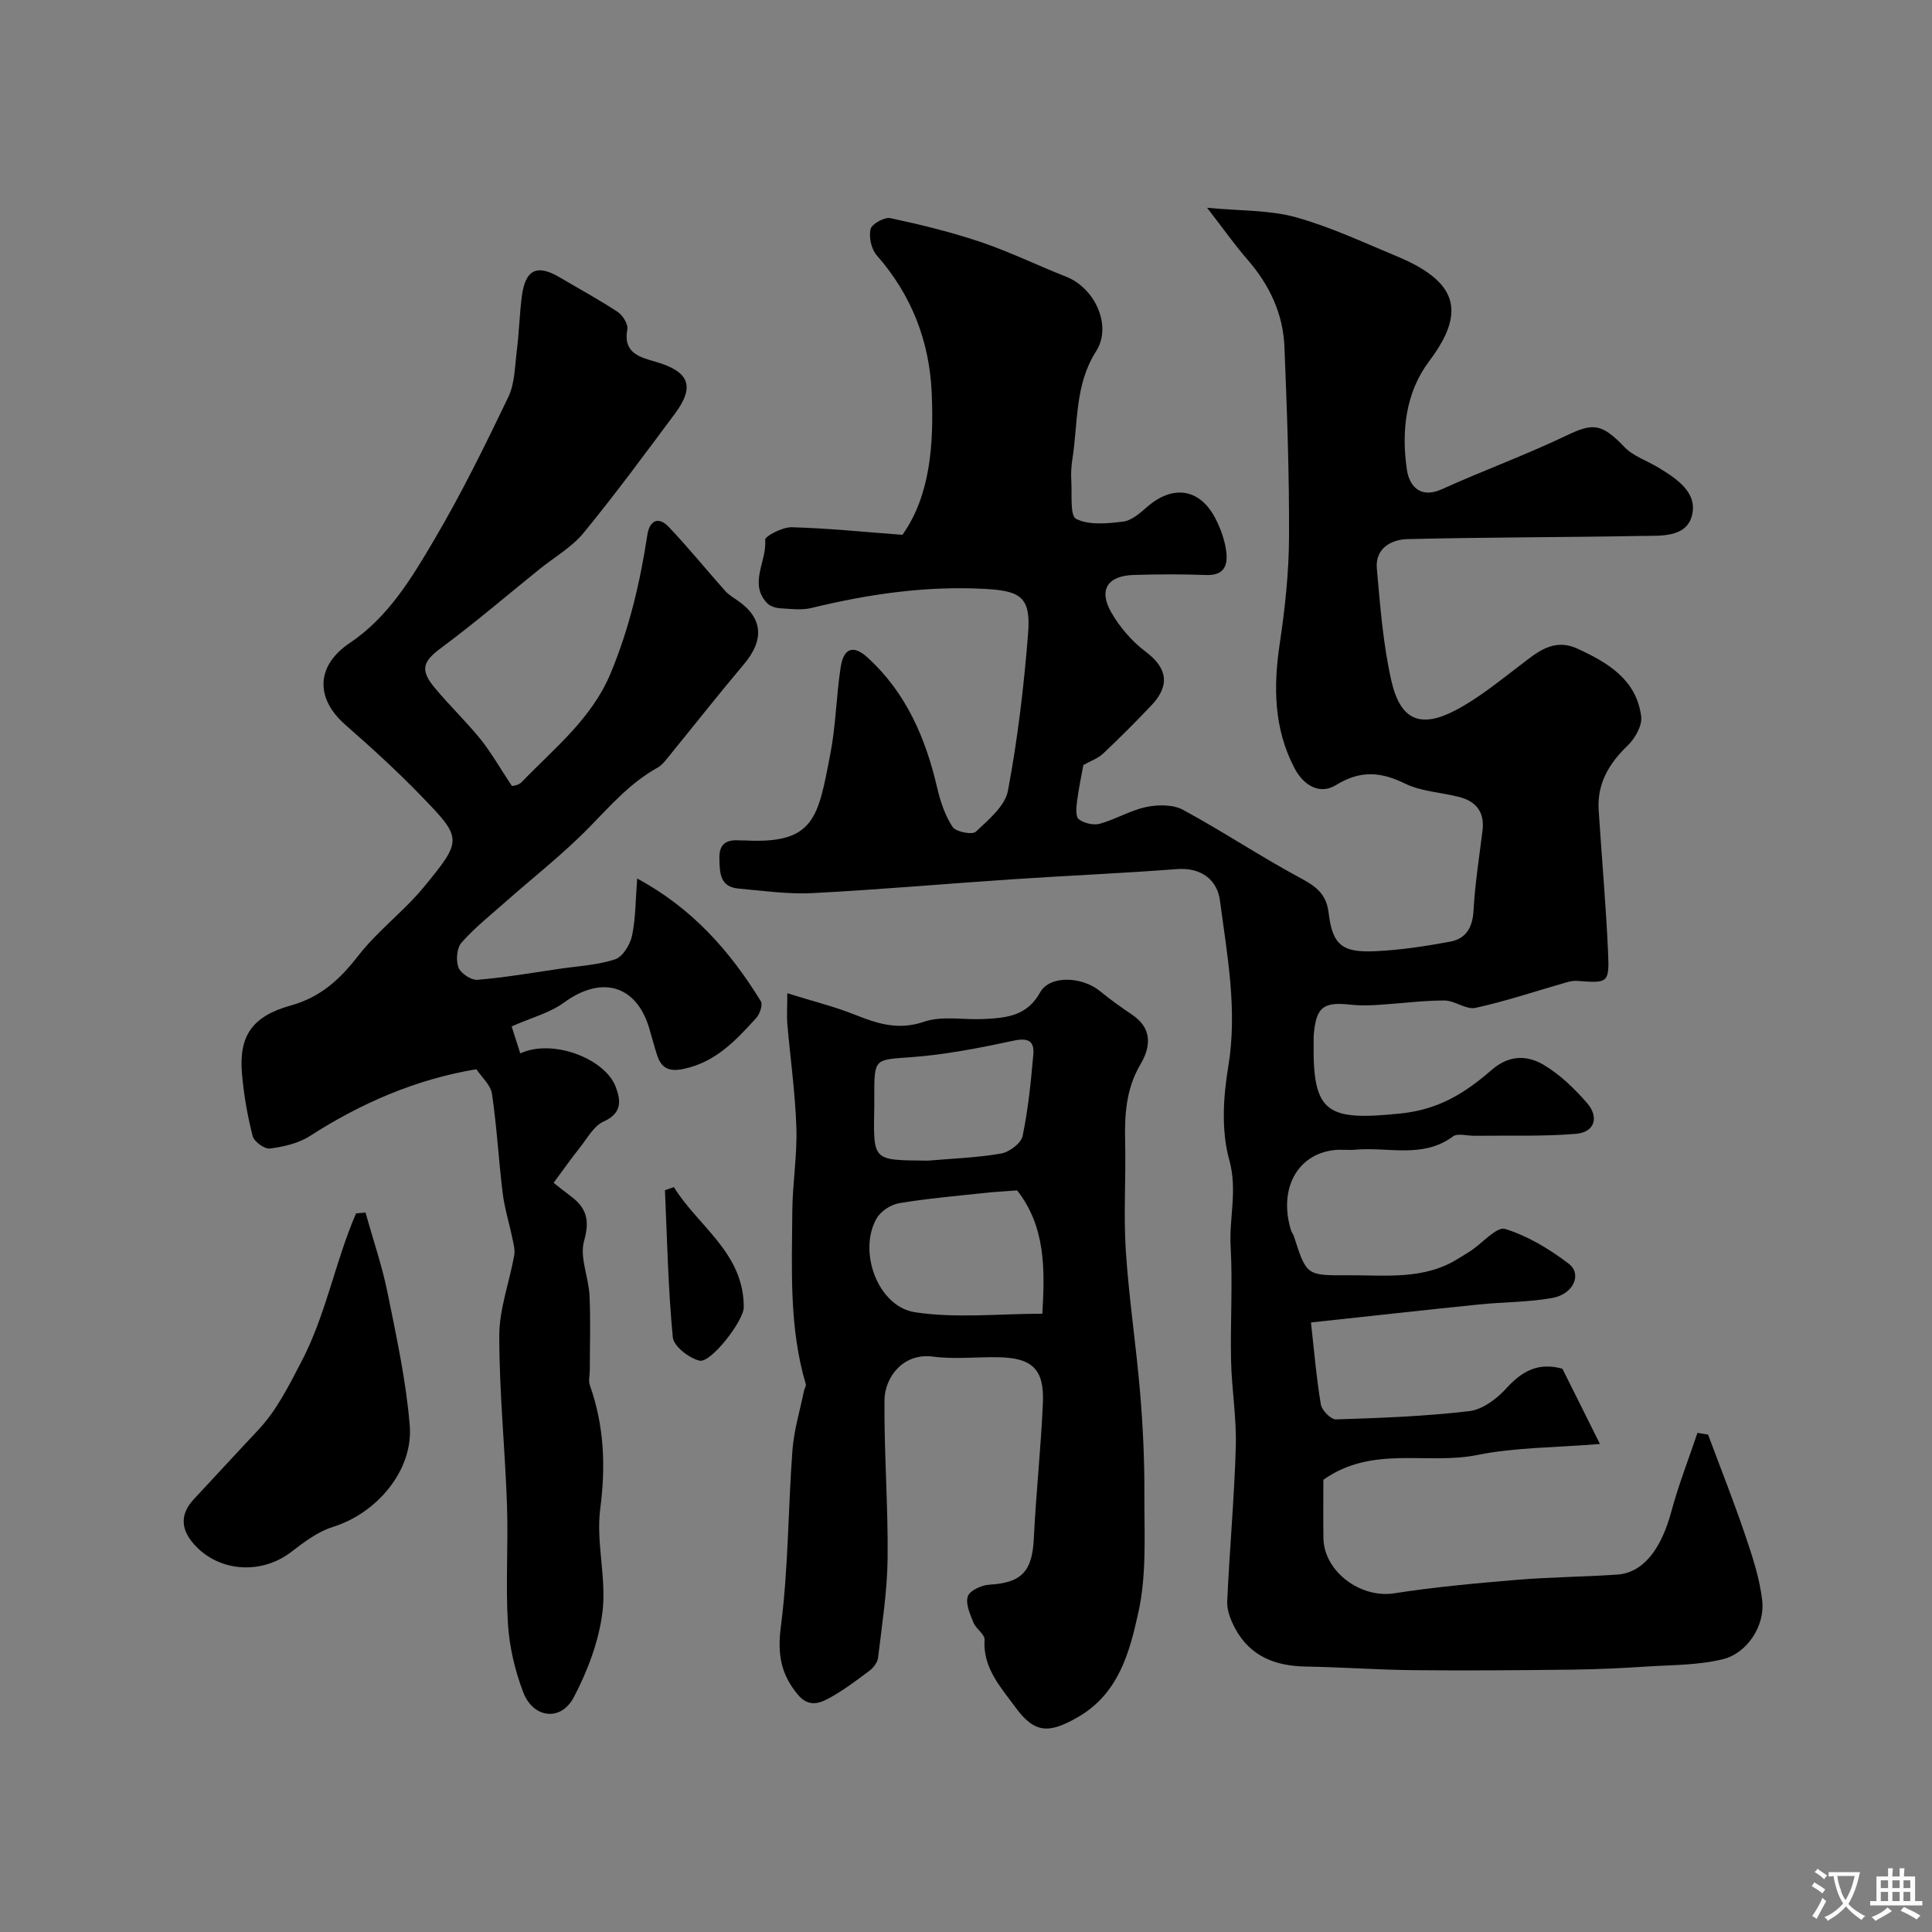 <svg enable-background="new 0 0 400 400" viewBox="0 0 400 400" xmlns="http://www.w3.org/2000/svg"><rect x="0" y="0" width="400" height="400" fill="#808080" stroke="none"/><g fill="#000001"><path d="m353.64 297.02c2.58 6.94 5.32 13.82 7.69 20.83 1.5 4.42 3 8.95 3.52 13.55.59 5.2-3.1 10.89-8.18 12.13-5.07 1.24-10.48 1.17-15.74 1.51-5.11.33-10.23.58-15.35.64-10.97.13-21.95.22-32.92.11-7.44-.07-14.88-.62-22.33-.75-6.34-.11-11.54-2.13-14.64-7.95-.89-1.67-1.69-3.69-1.61-5.5.48-10.71 1.47-21.39 1.78-32.1.17-5.91-.85-11.84-.98-17.77-.17-7.87.35-15.77-.09-23.62-.34-5.95 1.46-11.67-.28-17.94-1.68-6.02-1.26-13.02-.21-19.34 1.94-11.68-.22-23-1.72-34.36-.57-4.29-3.84-6.91-8.94-6.52-11.35.87-22.72 1.35-34.08 2.11-13.79.92-27.56 2.15-41.36 2.86-5.07.26-10.2-.49-15.29-.94-3.86-.34-3.9-3.21-3.97-6.22-.08-3.32 1.71-3.96 4.43-3.75.33.03.67-.01 1 .01 14.35.74 15.01-4.85 17.54-17.89 1.15-5.92 1.22-12.05 2.15-18.03.62-3.99 2.68-4.57 5.51-2 8.04 7.3 12.06 16.71 14.47 27.04.66 2.82 1.62 5.72 3.19 8.09.68 1.02 4.07 1.67 4.81.97 2.63-2.47 6.06-5.32 6.65-8.5 2.02-10.75 3.31-21.68 4.17-32.6.58-7.41-1.55-8.74-8.71-9.15-12.3-.7-24.25 1.04-36.13 3.93-2.05.5-4.32.2-6.48.07-.93-.06-2.08-.4-2.69-1.04-3.94-4.11 0-8.73-.44-13.13-.07-.73 3.59-2.66 5.49-2.61 7.47.2 14.93.97 22.94 1.57 5.76-8.12 6.52-18.72 6.06-29.39-.46-10.69-4.18-20.29-11.38-28.48-1.13-1.28-1.67-3.79-1.27-5.44.25-1.07 2.89-2.52 4.13-2.25 6.31 1.35 12.62 2.9 18.74 4.96 5.99 2.03 11.71 4.84 17.62 7.16 5.96 2.34 9.57 10.17 6.19 15.45-4.45 6.97-3.71 14.78-4.9 22.28-.23 1.46-.32 2.98-.23 4.46.18 2.78-.32 7.3 1.01 7.96 2.71 1.34 6.49.95 9.74.55 1.75-.22 3.48-1.76 4.94-3.03 5.39-4.7 11-3.83 14.22 2.52 1.02 2.01 1.82 4.25 2.14 6.46.41 2.84-.18 5.24-4.07 5.11-5.02-.18-10.05-.17-15.07-.01-5.41.17-7.31 3.08-4.64 7.74 1.77 3.08 4.29 6.01 7.12 8.14 4.41 3.3 5.17 6.91 1.23 11.08-3.25 3.44-6.61 6.79-10.05 10.04-1.04.98-2.54 1.49-4.07 2.35-.37 2.06-.96 4.76-1.31 7.5-.16 1.25-.33 3.19.35 3.71 1.09.84 3.04 1.31 4.36.95 3.28-.91 6.32-2.78 9.63-3.47 2.42-.51 5.54-.53 7.61.59 8.29 4.49 16.16 9.76 24.47 14.21 3.18 1.7 5.2 3.3 5.66 7.07.8 6.64 2.73 8.31 9.65 7.99 5.2-.24 10.4-1.03 15.52-1.98 3.25-.6 4.65-2.92 4.84-6.44.3-5.54 1.18-11.05 1.86-16.57.46-3.76-1.27-6.01-4.77-6.93-3.76-.98-7.88-1.13-11.28-2.79-5.07-2.48-9.27-2.78-14.3.32-3.33 2.06-6.71.07-8.58-3.51-4.29-8.21-4.39-16.84-3.05-25.8 1.09-7.3 1.89-14.72 1.92-22.08.06-13.12-.42-26.25-.95-39.36-.28-6.88-3.12-12.84-7.66-18.06-2.66-3.05-4.99-6.38-8.35-10.72 6.97.66 12.87.45 18.29 1.94 7.17 1.97 14.01 5.21 20.92 8.07 2.53 1.05 5.07 2.3 7.21 3.96 5.9 4.57 5.3 10.16-.43 17.77-4.95 6.57-5.79 14.62-4.62 22.54.47 3.16 2.65 6.06 7.23 3.99 8.54-3.87 17.38-7.08 25.82-11.13 5.52-2.65 7.29-2.49 11.99 2.4 1.82 1.9 4.66 2.81 7 4.23 3.83 2.33 8.24 5.21 6.95 10.01-1.22 4.57-6.54 4.09-10.5 4.16-16.13.3-32.26.26-48.38.66-3.41.08-6.72 1.95-6.34 6.11.7 7.8 1.29 15.7 3.03 23.31 1.86 8.07 6 9.81 13.23 6.03 4.72-2.47 8.95-5.94 13.23-9.19 3.65-2.77 7.01-5.91 12.12-3.55 6.29 2.9 12.13 6.4 13.12 13.99.25 1.89-1.27 4.57-2.79 6.03-3.92 3.75-6.37 7.93-6.01 13.45.63 9.7 1.49 19.39 1.93 29.1.31 6.68.07 6.67-6.4 6.18-.79-.06-1.64.14-2.42.37-6.2 1.77-12.34 3.85-18.63 5.22-1.94.42-4.28-1.53-6.44-1.53-4.6.01-9.19.63-13.79.92-1.85.11-3.73.16-5.56-.05-5.75-.64-7.2.49-7.69 6.32-.04.5 0 1-.01 1.5-.24 14.76 2.83 16.25 17.96 14.71 8.07-.82 13.51-4.36 18.89-9.02 3.65-3.17 7.39-3.08 10.86-1 3.33 2 6.28 4.86 8.86 7.81 2.61 2.99 1.58 6.1-2.27 6.42-6.98.57-14.02.31-21.04.4-1.49.02-3.44-.58-4.41.13-6.29 4.66-13.44 2.13-20.19 2.75-1.49.14-3.01-.09-4.49.09-7.56.89-11.46 8.02-8.88 16.55.14.46.49.86.63 1.32 2.59 8.05 2.58 8.09 11.07 8.04 7.86-.05 15.9 1.05 23.07-3.53.82-.52 1.68-1 2.49-1.54 2.41-1.61 5.36-5.06 7.09-4.52 4.71 1.46 9.22 4.18 13.18 7.21 2.8 2.14.97 6.28-3.37 7.07-5.01.91-10.2.84-15.29 1.36-11.24 1.15-22.46 2.4-34.72 3.72.68 6.03 1.13 11.54 2.05 16.98.21 1.22 2.08 3.13 3.14 3.09 9.21-.29 18.45-.63 27.59-1.71 2.75-.32 5.71-2.56 7.69-4.74 3.21-3.53 6.56-5.43 11.59-4.04 2.35 4.72 4.82 9.67 7.77 15.58-9.4.77-17.54.69-25.35 2.27-10.46 2.13-21.74-2.07-31.91 5.14 0 3.43-.05 7.74.01 12.06.1 6.96 7.71 12.53 14.63 11.45 8.41-1.31 16.92-2.08 25.41-2.79 6.91-.58 13.87-.61 20.79-1.09 5.36-.37 9.09-5.19 11.22-13.11 1.48-5.49 3.57-10.82 5.39-16.23.75.1 1.48.23 2.2.36z"/><path d="m105.98 162.73c-.04.01 1.31-.06 2-.78 6.77-7.04 14.54-13.12 18.49-22.66 3.83-9.25 6.07-18.77 7.56-28.57.45-2.94 2.28-3.88 4.42-1.63 4.05 4.26 7.76 8.84 11.67 13.23.73.82 1.74 1.42 2.66 2.06 5.17 3.6 5.49 8.09 1.27 13.1-5.49 6.52-10.76 13.22-16.14 19.82-.51.62-1.09 1.26-1.78 1.64-5.55 3.08-9.64 7.73-14.01 12.22-5.44 5.59-11.66 10.43-17.51 15.61-3.09 2.73-6.35 5.32-9.06 8.39-.98 1.11-1.19 3.67-.63 5.14.46 1.22 2.63 2.66 3.92 2.56 5.69-.47 11.34-1.45 17-2.28 3.87-.57 7.87-.76 11.53-1.97 1.57-.52 3.1-3.05 3.49-4.91.76-3.64.72-7.45 1.06-11.81 11.44 6.16 19.25 15.07 25.6 25.4.44.72-.19 2.64-.93 3.45-4.2 4.62-8.4 9.16-15.02 10.56-3.07.65-4.64-.13-5.53-2.86-.61-1.85-1.08-3.75-1.64-5.61-2.71-8.96-9.92-10.91-17.66-5.24-2.88 2.11-6.62 3.06-10.81 4.92.41 1.27 1.08 3.38 1.79 5.59 6.61-3.1 17.52 1.01 19.76 6.93 1.1 2.9 1.31 5.45-2.51 7.17-2.05.92-3.4 3.51-4.95 5.44-1.68 2.1-3.22 4.3-5.4 7.25.65.51 2.07 1.67 3.54 2.76 3.25 2.41 4 4.96 2.77 9.25-.97 3.38.94 7.5 1.12 11.31.25 5.18.06 10.38.06 15.57 0 1-.31 2.1 0 2.98 2.98 8.38 3.32 16.77 2.16 25.65-.9 6.93 1.31 14.26.48 21.22-.73 6.1-3.07 12.29-5.96 17.78-2.66 5.07-8.43 4.35-10.48-1.09-1.7-4.49-2.86-9.39-3.15-14.17-.5-8.13.09-16.33-.19-24.48-.4-11.72-1.61-23.44-1.6-35.15 0-5.52 2.09-11.03 3.09-16.58.21-1.15-.14-2.43-.39-3.61-.64-3.12-1.61-6.19-2-9.33-.84-6.83-1.2-13.72-2.21-20.52-.28-1.88-2.18-3.51-3.23-5.11-12.6 2.11-23.89 7.03-34.47 13.83-2.36 1.52-5.43 2.22-8.27 2.59-1.12.15-3.3-1.44-3.59-2.6-1.08-4.26-1.85-8.64-2.21-13.02-.63-7.6 2.05-11.75 10.04-13.97 6.26-1.73 10.25-5.44 14.08-10.37 4-5.14 9.42-9.16 13.57-14.21 8.01-9.74 7.94-10.02-.54-18.79-4.99-5.16-10.32-10.02-15.72-14.75-6.3-5.51-6.09-12.26.89-16.95 8.03-5.39 12.85-13.5 17.55-21.48 5.6-9.51 10.49-19.46 15.27-29.42 1.35-2.82 1.36-6.32 1.76-9.54.47-3.74.57-7.53 1.04-11.27.71-5.63 3.14-6.79 7.86-3.99 4 2.37 8.1 4.58 11.98 7.14 1.05.7 2.21 2.53 2.01 3.6-.92 4.95 2.59 5.78 5.86 6.73 6.99 2.03 8.22 5.09 3.95 10.81-6.18 8.28-12.3 16.62-18.85 24.6-2.45 2.99-6.05 5.03-9.12 7.51-6.78 5.47-13.4 11.14-20.38 16.32-3.72 2.76-4.48 4.47-1.38 8.21 3.05 3.68 6.54 7.01 9.55 10.72 2.19 2.74 3.96 5.87 6.47 9.66z"/><path d="m163 205.64c5.39 1.68 9.76 2.76 13.9 4.41 4.72 1.87 9.04 3.33 14.41 1.49 3.75-1.28 8.23-.35 12.38-.56 4.6-.23 8.93-.58 11.66-5.52 1.99-3.59 8.68-3.31 12.4-.25 2.13 1.75 4.4 3.36 6.69 4.91 4.2 2.84 3.8 6.65 1.69 10.22-3.03 5.12-3.31 10.52-3.18 16.19.17 7.49-.35 15.02.14 22.48.64 9.81 2.14 19.56 2.96 29.35.58 6.9.91 13.85.88 20.78-.04 8.25.52 16.75-1.24 24.68-1.8 8.15-4.03 16.82-12.54 21.7-5.97 3.43-8.94 3.43-12.97-2.11-3.02-4.15-6.71-8.07-6.34-13.93.07-1.12-1.79-2.25-2.31-3.56-.69-1.74-1.67-3.91-1.15-5.42.42-1.21 2.85-2.32 4.45-2.41 6.68-.38 8.89-2.74 9.21-9.54.45-9.37 1.48-18.72 1.88-28.1.3-6.98-2.22-9.32-9.22-9.45-4.52-.08-9.11.46-13.55-.13-6.16-.82-9.99 4.28-10.03 9.04-.09 10.92.77 21.85.65 32.77-.08 6.85-1.17 13.69-1.97 20.51-.11.98-.96 2.1-1.79 2.72-2.74 2.05-5.5 4.14-8.5 5.76-2.07 1.11-4.24 1.74-6.4-.9-3.5-4.27-4.16-8.38-3.44-14.02 1.56-12.08 1.49-24.36 2.4-36.53.31-4.13 1.56-8.19 2.39-12.28.09-.46.48-.98.37-1.36-3.48-11.73-2.87-23.8-2.79-35.79.04-5.77 1.03-11.55.84-17.29-.23-7.2-1.25-14.38-1.88-21.58-.12-1.58 0-3.17 0-6.28zm47.59 40.82c-2.47.19-4.72.3-6.96.55-5.84.63-11.7 1.13-17.48 2.1-1.71.29-3.8 1.65-4.65 3.14-3.92 6.81.22 18.27 7.96 19.44 8.56 1.29 17.48.3 26.35.3.54-9.38.64-18.02-5.22-25.53zm-18.5-6.16c5.06-.44 10.17-.6 15.16-1.47 1.71-.3 4.15-2.12 4.47-3.63 1.16-5.55 1.72-11.24 2.22-16.9.24-2.79-1.1-3.48-4.08-2.84-6.96 1.49-14.01 2.88-21.09 3.41-7.73.58-7.76.13-7.76 8.11 0 .66.01 1.33 0 1.99-.18 11.56-.53 11.2 11.08 11.33z"/><path d="m75.67 251.04c1.55 5.55 3.44 11.03 4.58 16.66 1.84 9.08 3.82 18.2 4.58 27.4.77 9.38-6.88 18.23-15.9 21.03-3.13.97-6 3.16-8.67 5.21-6.41 4.9-15.58 4.07-20.55-2.17-2.42-3.04-2.19-5.99.46-8.82 4.4-4.7 8.74-9.46 13.16-14.14 3.95-4.18 6.38-9.15 9.05-14.25 5.15-9.81 6.99-20.73 11.34-30.74.64-.07 1.29-.12 1.95-.18z"/><path d="m139.52 245.78c5.04 8.16 14.49 13.61 14.47 24.88 0 2.77-6.82 11.62-9.17 11.05-2.18-.53-5.34-2.98-5.52-4.83-.98-10.11-1.17-20.3-1.63-30.46.62-.21 1.23-.43 1.85-.64z"/></g><path d="m377.9 391.2c-.2.3-.4.5-.6.8-.7-.6-1.4-1-2.2-1.5.2-.3.4-.5.5-.8.6.4 1.4.8 2.3 1.5zm-1.8 6.1c-.2-.2-.5-.4-.9-.6.4-.6.8-1.2 1.2-1.9s.7-1.3.9-1.9c.3.3.5.5.8.7-.7 1.3-1.4 2.6-2 3.7zm2.2-9c-.3.3-.5.5-.6.8-.6-.6-1.3-1.1-2-1.5.3-.3.5-.5.6-.7.6.5 1.3.9 2 1.4zm.3.2v-.9h2 4.5c-.3 1.3-.6 2.5-1 3.6s-.9 2.1-1.4 3c.4.5 1 1 1.6 1.4s1.2.8 1.9 1.1c-.3.2-.5.4-.8.8-.4-.3-1-.7-1.6-1.2s-1.2-1.1-1.6-1.6c-.5.6-1.1 1.1-1.7 1.6s-1.4.9-2.1 1.4c-.1-.3-.3-.5-.7-.8.6-.2 1.2-.5 1.9-1s1.4-1.1 2-1.8c-.5-.8-.9-1.6-1.2-2.5s-.6-2-.8-3.2c-.4.1-.7.1-1 .1zm2.5 2.7c.2 1 .7 1.7 1 2.2.3-.5.6-1.1 1-2s.6-1.9.9-3h-3.2-.4c.1.9.3 1.8.7 2.8z" fill="#fafbfa"/><path d="m396.5 388.5v1.5 3.6h1.5v.9c-.4 0-1 0-1.7 0h-7.9c-.5 0-.9 0-1.2 0v-.9h1.3v-3.5c0-.7 0-1.2 0-1.6h2.4c0-.8 0-1.4 0-1.7h1c0 .3-.1.8-.1 1.7h1.5c0-.8 0-1.4 0-1.7h1c0 .3-.1.9-.1 1.7zm-8.2 9.2c-.2-.3-.5-.5-.8-.8.8-.3 1.4-.6 1.9-.9s1-.7 1.4-1.1c.3.3.6.5.9.8-1.6 1-2.8 1.6-3.4 2zm2.6-6.8v-1.6h-1.5v1.6zm0 2.7v-1.9h-1.5v1.9zm2.4-2.7v-1.6h-1.5v1.6zm0 2.7v-1.9h-1.5v1.9zm.2 2 .7-.8c.4.2.9.5 1.6.8s1.3.7 1.8 1c-.3.3-.5.5-.8.8-.4-.3-1.5-1-3.3-1.8zm2-4.7v-1.6h-1.4v1.6zm0 2.7v-1.9h-1.4v1.9z" fill="#fafbfa"/></svg>